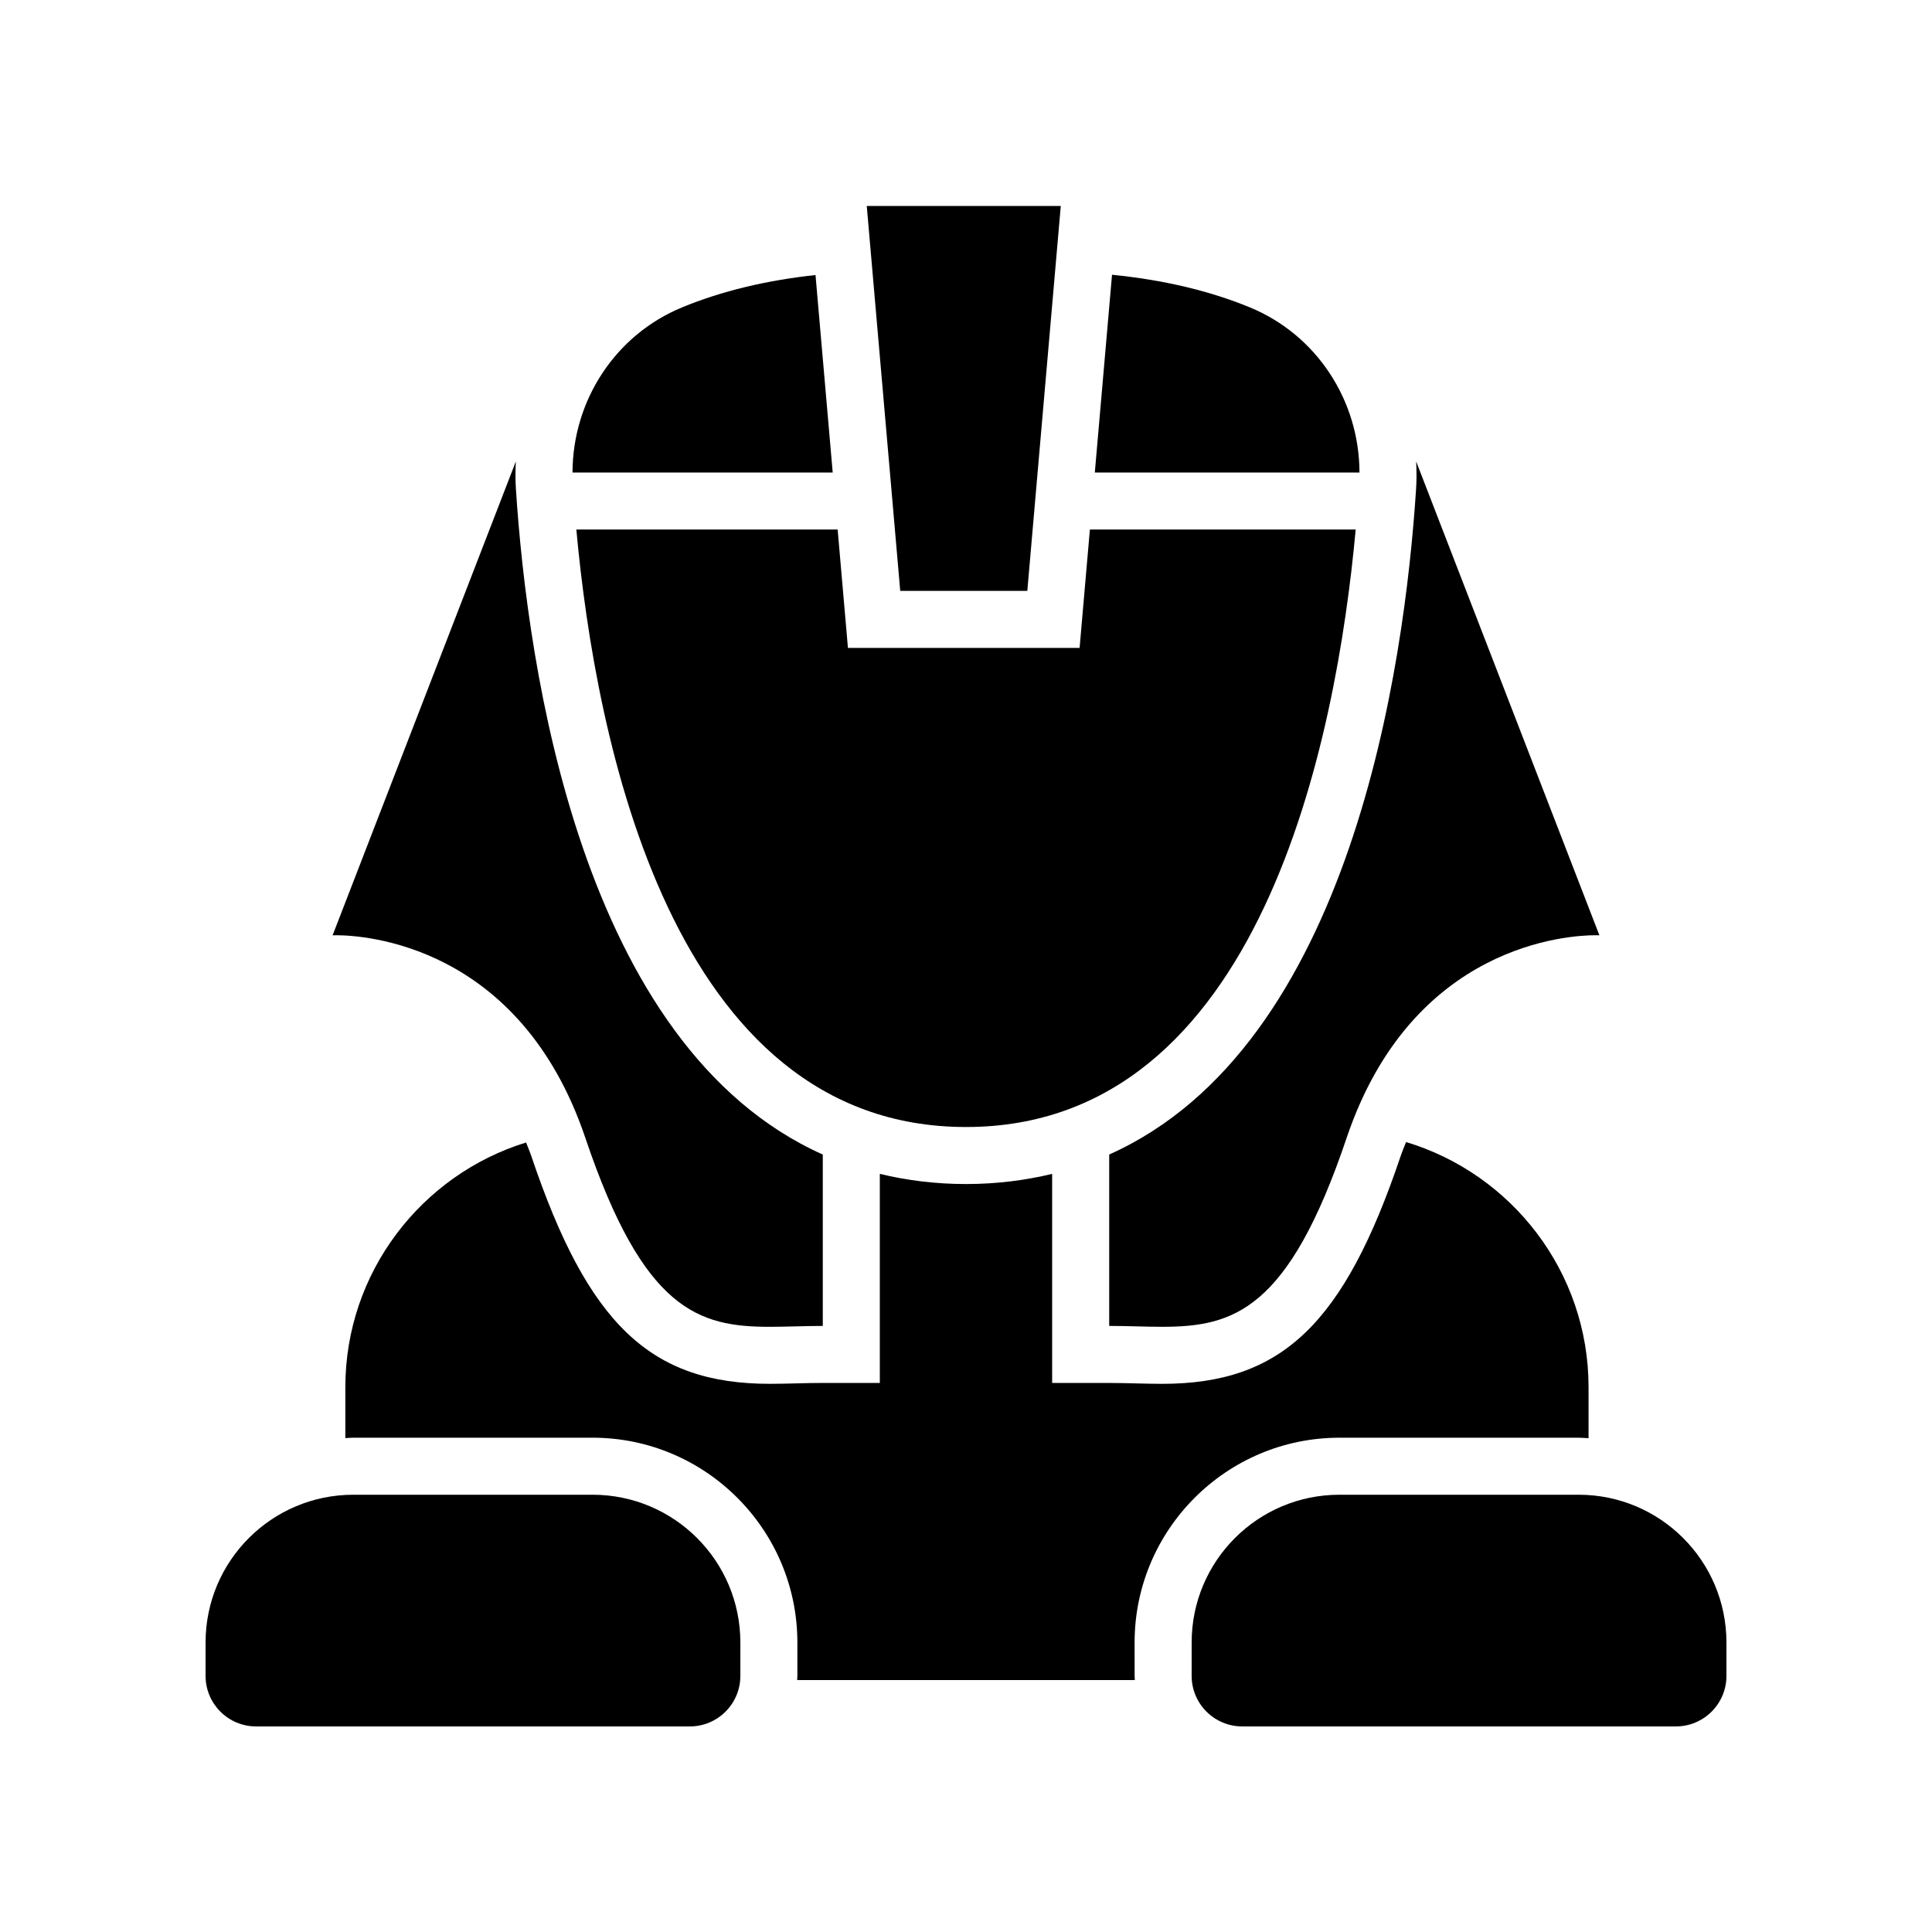 <?xml version="1.0" encoding="UTF-8"?>
<!-- Uploaded to: SVG Repo, www.svgrepo.com, Generator: SVG Repo Mixer Tools -->
<svg fill="#000000" width="800px" height="800px" version="1.1" viewBox="144 144 512 512" xmlns="http://www.w3.org/2000/svg">
 <g>
  <path d="m444.68 579.29c0-29.93 24.352-54.281 54.281-54.281h63.387c0.891 0 1.758 0.09 2.637 0.133v-13.496c0-30.645-20.422-56.586-48.363-64.992-0.484 1.254-1 2.438-1.453 3.773-15.016 44.523-31.555 60.305-63.211 60.305-2.266 0-4.59-0.059-6.981-0.117-2.273-0.059-4.617-0.117-7.035-0.117h-15.113v-55.406c-7.098 1.703-14.664 2.691-22.832 2.691s-15.738-0.984-22.836-2.695v55.406h-15.113c-2.418 0-4.762 0.059-7.035 0.117-2.391 0.059-4.715 0.117-6.981 0.117-31.656 0-48.199-15.781-63.211-60.305-0.438-1.293-0.938-2.434-1.406-3.652-27.703 8.555-47.895 34.395-47.895 64.871v13.469c0.711-0.027 1.406-0.105 2.121-0.105h63.387c29.934 0 54.285 24.352 54.285 54.285v8.832c0 0.375-0.043 0.742-0.055 1.113h89.484c-0.016-0.371-0.055-0.738-0.055-1.113z"/>
  <path d="m299.14 445.6c15.41 45.699 29.961 50.02 48.891 50.02 4.41 0 9.062-0.234 14.016-0.234v-45.422c-64.137-28.664-78.281-129.25-81.332-176.49-0.156-2.418-0.129-4.809-0.012-7.184l-48.562 125.58s0.348-0.02 0.996-0.02c6.961 0 48.617 2.195 66.004 53.754z"/>
  <path d="m437.95 449.96v45.422c4.953 0 9.605 0.234 14.016 0.234 18.93 0 33.48-4.32 48.891-50.02 17.387-51.559 59.043-53.75 66.004-53.75 0.648 0 0.996 0.02 0.996 0.02l-48.562-125.58c0.113 2.375 0.145 4.766-0.012 7.184-3.051 47.238-17.195 147.82-81.332 176.49z"/>
  <path d="m475.21 225.45c-10.758-4.426-23.023-7.289-36.512-8.637l-4.559 52.41h70.137c-0.047-19.184-11.41-36.508-29.066-43.773z"/>
  <path d="m360.12 216.89c-13.039 1.395-24.883 4.254-35.332 8.555-17.656 7.266-29.02 24.594-29.066 43.777h68.953z"/>
  <path d="m400 442.67c78.18 0 98.176-102.74 103.27-158.34h-70.438l-2.727 31.371-61.391 0.004-2.727-31.371-69.25-0.004c5.09 55.598 25.086 158.34 103.27 158.34z"/>
  <path d="m416.25 300.59 8.867-102.01h-51.418l8.871 102.01z"/>
  <path d="m301.03 540.12h-63.383c-21.633 0-39.168 17.539-39.168 39.172v8.832c0 7.398 5.996 13.398 13.398 13.398h114.93c7.398 0 13.398-6 13.398-13.398v-8.832c0-21.633-17.539-39.172-39.172-39.172z"/>
  <path d="m562.35 540.12h-63.383c-21.633 0-39.168 17.535-39.168 39.168v8.832c0 7.398 6 13.398 13.398 13.398h114.93c7.398 0.004 13.398-5.996 13.398-13.398v-8.832c0-21.629-17.539-39.168-39.172-39.168z"/>
 </g>
</svg>